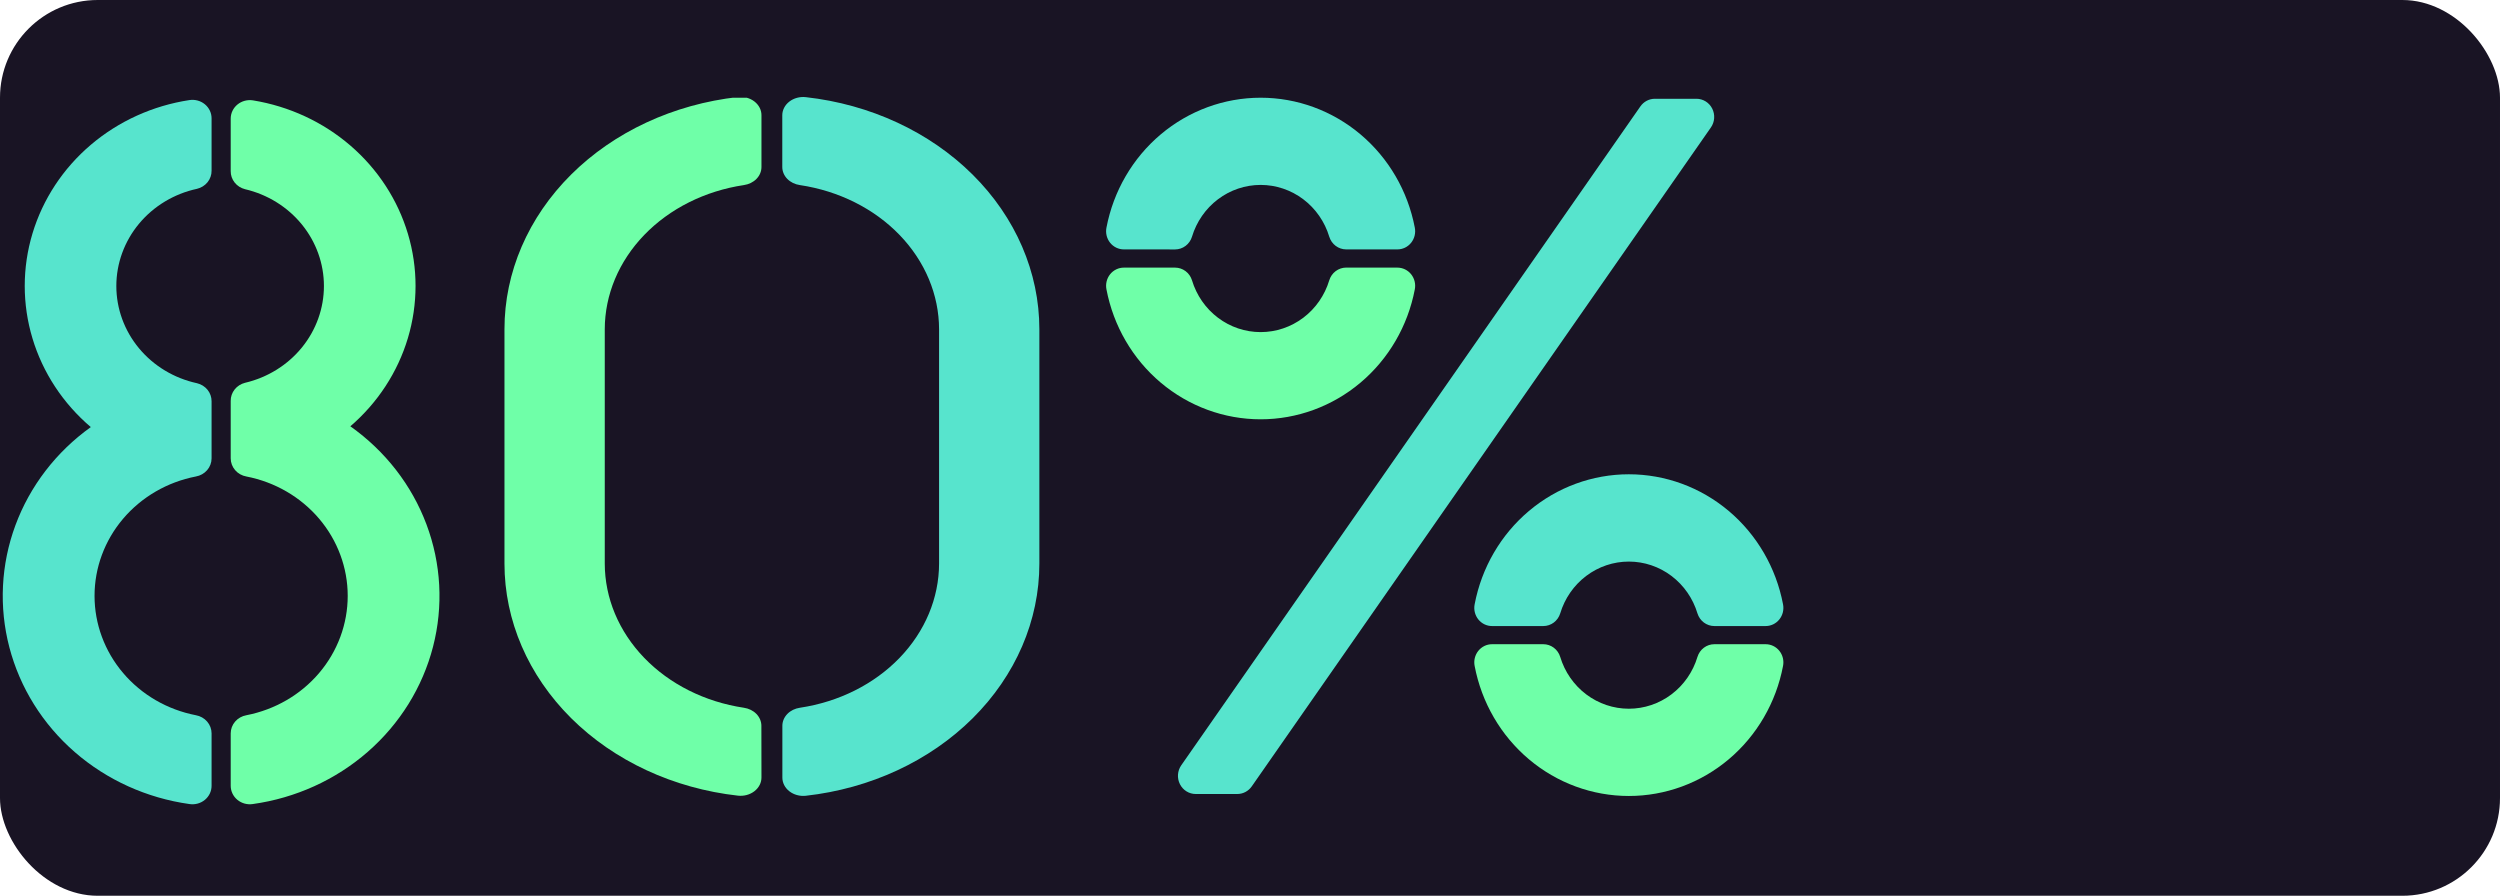 <svg width="307" height="110" viewBox="0 0 307 110" fill="none" xmlns="http://www.w3.org/2000/svg">
<rect width="307" height="110" rx="12" fill="#191424"/>
<path d="M25.982 90.06C25.982 89.529 25.789 89.016 25.437 88.609C25.085 88.201 24.596 87.926 24.055 87.83C20.544 87.148 17.386 85.316 15.118 82.644C12.849 79.972 11.61 76.625 11.61 73.172C11.61 69.719 12.849 66.372 15.118 63.7C17.386 61.028 20.544 59.195 24.055 58.513C24.596 58.418 25.085 58.142 25.437 57.735C25.789 57.328 25.982 56.814 25.982 56.284V49.283C25.987 48.771 25.813 48.273 25.487 47.869C25.161 47.465 24.702 47.179 24.186 47.058C21.376 46.448 18.865 44.934 17.066 42.764C15.267 40.595 14.286 37.901 14.286 35.123C14.286 32.345 15.267 29.65 17.066 27.481C18.865 25.312 21.376 23.798 24.186 23.188C24.702 23.067 25.161 22.781 25.487 22.377C25.813 21.973 25.987 21.475 25.982 20.963V14.528C25.982 14.2 25.908 13.876 25.766 13.579C25.623 13.281 25.416 13.016 25.157 12.804C24.898 12.591 24.595 12.435 24.267 12.346C23.94 12.257 23.597 12.238 23.261 12.29C18.769 12.975 14.572 14.878 11.159 17.777C7.747 20.677 5.261 24.452 3.991 28.663C2.721 32.873 2.72 37.346 3.988 41.557C5.256 45.768 7.74 49.545 11.15 52.446C6.894 55.494 3.672 59.692 1.892 64.508C0.112 69.323 -0.146 74.54 1.151 79.496C2.448 84.453 5.241 88.927 9.177 92.353C13.113 95.778 18.014 98 23.261 98.737C23.597 98.789 23.94 98.77 24.267 98.681C24.595 98.593 24.898 98.436 25.157 98.224C25.416 98.011 25.623 97.746 25.766 97.448C25.908 97.151 25.982 96.827 25.982 96.499V90.06Z" fill="#57E4CD"/>
<path d="M43.022 52.351C46.389 49.453 48.839 45.697 50.09 41.516C51.341 37.335 51.343 32.898 50.094 28.717C48.845 24.535 46.397 20.778 43.032 17.878C39.667 14.979 35.521 13.054 31.071 12.326C30.734 12.271 30.388 12.288 30.059 12.376C29.729 12.463 29.423 12.619 29.162 12.832C28.901 13.045 28.692 13.31 28.548 13.61C28.405 13.909 28.331 14.235 28.331 14.565V21.013C28.325 21.519 28.494 22.013 28.813 22.415C29.132 22.817 29.581 23.105 30.089 23.233C32.852 23.881 35.309 25.405 37.066 27.561C38.823 29.717 39.778 32.379 39.778 35.121C39.778 37.862 38.823 40.525 37.066 42.681C35.309 44.836 32.852 46.36 30.089 47.008C29.58 47.136 29.13 47.425 28.812 47.828C28.493 48.231 28.324 48.726 28.331 49.233V56.288C28.332 56.817 28.525 57.329 28.876 57.736C29.227 58.142 29.714 58.417 30.253 58.513C33.764 59.195 36.922 61.028 39.191 63.7C41.459 66.372 42.699 69.719 42.699 73.172C42.699 76.625 41.459 79.972 39.191 82.644C36.922 85.316 33.764 87.148 30.253 87.831C29.713 87.927 29.225 88.203 28.874 88.61C28.523 89.017 28.331 89.53 28.331 90.06V96.499C28.331 96.826 28.405 97.15 28.547 97.447C28.689 97.745 28.896 98.009 29.154 98.222C29.413 98.434 29.715 98.591 30.042 98.68C30.369 98.769 30.712 98.788 31.048 98.737C36.308 97.998 41.221 95.765 45.161 92.325C49.102 88.885 51.892 84.392 53.176 79.418C54.46 74.444 54.18 69.214 52.371 64.394C50.563 59.574 47.309 55.382 43.022 52.351V52.351Z" fill="#6FFFA8"/>
<g clip-path="url(#clip0_164_1429)">
<path d="M93.498 89.123C93.497 88.59 93.279 88.074 92.884 87.668C92.488 87.263 91.94 86.994 91.338 86.91C86.564 86.191 82.234 84.021 79.111 80.783C75.987 77.544 74.271 73.444 74.265 69.206V40.431C74.271 36.192 75.989 32.091 79.114 28.852C82.24 25.613 86.573 23.444 91.348 22.728C91.95 22.643 92.498 22.374 92.894 21.969C93.29 21.563 93.508 21.047 93.508 20.514V14.161C93.511 13.842 93.436 13.525 93.288 13.234C93.14 12.942 92.922 12.681 92.65 12.468C92.377 12.256 92.056 12.097 91.708 12.001C91.359 11.906 90.992 11.877 90.63 11.916C82.702 12.802 75.416 16.187 70.136 21.436C64.856 26.685 61.946 33.439 61.949 40.431V69.206C61.949 76.196 64.862 82.946 70.141 88.193C75.421 93.439 82.705 96.822 90.63 97.708C90.992 97.747 91.359 97.718 91.708 97.622C92.056 97.527 92.377 97.368 92.65 97.155C92.922 96.943 93.14 96.682 93.288 96.39C93.436 96.098 93.511 95.782 93.508 95.463L93.498 89.123Z" fill="#6FFFA8"/>
<path d="M96.064 14.161V20.514C96.065 21.047 96.283 21.563 96.679 21.969C97.075 22.374 97.623 22.643 98.224 22.728C103.002 23.442 107.337 25.61 110.464 28.849C113.592 32.089 115.311 36.191 115.318 40.431V69.206C115.312 73.445 113.594 77.546 110.468 80.785C107.343 84.024 103.01 86.193 98.235 86.91C97.633 86.994 97.085 87.263 96.689 87.668C96.293 88.074 96.075 88.59 96.074 89.123V95.476C96.072 95.795 96.147 96.111 96.294 96.402C96.442 96.694 96.659 96.955 96.931 97.167C97.203 97.379 97.523 97.539 97.871 97.634C98.219 97.73 98.586 97.759 98.948 97.721C106.876 96.836 114.164 93.452 119.445 88.203C124.725 82.953 127.637 76.199 127.634 69.206V40.431C127.633 33.44 124.72 26.69 119.44 21.443C114.159 16.197 106.874 12.814 98.948 11.93C98.587 11.89 98.22 11.918 97.872 12.012C97.524 12.107 97.203 12.264 96.93 12.476C96.657 12.687 96.439 12.946 96.29 13.237C96.14 13.527 96.063 13.842 96.064 14.161V14.161Z" fill="#57E4CD"/>
</g>
<path d="M208.326 12.129H203.218C202.87 12.129 202.527 12.213 202.218 12.376C201.908 12.539 201.642 12.775 201.44 13.065L145.056 93.981C144.824 94.314 144.686 94.707 144.657 95.115C144.629 95.523 144.711 95.931 144.894 96.295C145.077 96.659 145.355 96.964 145.696 97.177C146.037 97.39 146.43 97.503 146.83 97.503H151.938C152.286 97.504 152.629 97.419 152.938 97.256C153.247 97.093 153.514 96.857 153.716 96.567L210.1 15.651C210.332 15.318 210.47 14.926 210.498 14.518C210.527 14.109 210.445 13.701 210.262 13.337C210.079 12.974 209.801 12.668 209.46 12.455C209.118 12.242 208.726 12.129 208.326 12.129Z" fill="#57E4CD"/>
<path d="M165.305 32.86C164.842 32.861 164.393 33.014 164.02 33.294C163.648 33.575 163.373 33.969 163.234 34.42C162.678 36.263 161.56 37.875 160.043 39.02C158.526 40.165 156.691 40.782 154.805 40.782C152.92 40.782 151.084 40.165 149.568 39.02C148.051 37.875 146.932 36.263 146.376 34.42C146.237 33.97 145.961 33.576 145.589 33.297C145.217 33.017 144.768 32.866 144.306 32.864H138.013C137.689 32.863 137.369 32.936 137.077 33.078C136.784 33.219 136.526 33.425 136.321 33.681C136.116 33.938 135.97 34.237 135.892 34.559C135.815 34.88 135.808 35.215 135.873 35.539C136.73 40.031 139.087 44.079 142.541 46.989C145.995 49.899 150.331 51.49 154.805 51.49C159.28 51.49 163.615 49.899 167.069 46.989C170.523 44.079 172.881 40.031 173.738 35.539C173.803 35.215 173.796 34.88 173.718 34.559C173.641 34.237 173.494 33.938 173.289 33.681C173.084 33.425 172.826 33.219 172.534 33.078C172.241 32.936 171.922 32.863 171.598 32.864L165.305 32.86Z" fill="#6FFFA8"/>
<path d="M144.306 30.631C144.768 30.629 145.218 30.477 145.59 30.196C145.962 29.916 146.238 29.521 146.376 29.07C146.932 27.228 148.051 25.616 149.568 24.471C151.084 23.326 152.92 22.708 154.805 22.708C156.691 22.708 158.526 23.326 160.043 24.471C161.56 25.616 162.678 27.228 163.234 29.07C163.374 29.52 163.649 29.914 164.021 30.193C164.394 30.473 164.843 30.625 165.305 30.626H171.598C171.922 30.627 172.241 30.554 172.534 30.413C172.826 30.271 173.084 30.065 173.289 29.809C173.494 29.553 173.641 29.253 173.718 28.932C173.796 28.61 173.803 28.276 173.738 27.951C172.881 23.459 170.523 19.411 167.069 16.501C163.615 13.591 159.28 12 154.805 12C150.331 12 145.995 13.591 142.541 16.501C139.087 19.411 136.73 23.459 135.873 27.951C135.808 28.276 135.815 28.61 135.892 28.932C135.97 29.253 136.116 29.553 136.321 29.809C136.526 30.065 136.784 30.271 137.077 30.413C137.369 30.554 137.689 30.627 138.013 30.626L144.306 30.631Z" fill="#57E4CD"/>
<path d="M189.52 76.879C189.982 76.879 190.432 76.729 190.805 76.45C191.177 76.171 191.454 75.778 191.594 75.328C192.149 73.485 193.267 71.872 194.783 70.726C196.3 69.58 198.136 68.962 200.021 68.962C201.907 68.962 203.743 69.58 205.259 70.726C206.776 71.872 207.894 73.485 208.448 75.328C208.589 75.778 208.865 76.171 209.238 76.45C209.611 76.729 210.061 76.879 210.523 76.879H216.812C217.136 76.881 217.456 76.808 217.749 76.667C218.042 76.526 218.301 76.32 218.506 76.064C218.711 75.808 218.858 75.508 218.936 75.186C219.014 74.865 219.021 74.529 218.956 74.205C218.101 69.71 215.744 65.659 212.29 62.747C208.835 59.835 204.498 58.242 200.021 58.242C195.545 58.242 191.208 59.835 187.753 62.747C184.298 65.659 181.942 69.71 181.087 74.205C181.022 74.529 181.028 74.864 181.106 75.185C181.184 75.506 181.33 75.806 181.535 76.062C181.74 76.318 181.998 76.525 182.291 76.666C182.583 76.807 182.903 76.88 183.226 76.879H189.52Z" fill="#57E4CD"/>
<path d="M210.523 79.109C210.06 79.109 209.61 79.26 209.237 79.54C208.864 79.82 208.588 80.214 208.448 80.665C207.894 82.508 206.776 84.121 205.259 85.266C203.743 86.412 201.907 87.031 200.021 87.031C198.136 87.031 196.3 86.412 194.783 85.266C193.267 84.121 192.149 82.508 191.594 80.665C191.455 80.214 191.179 79.82 190.806 79.54C190.433 79.26 189.982 79.109 189.52 79.109H183.226C182.903 79.108 182.583 79.181 182.291 79.322C181.998 79.464 181.74 79.67 181.535 79.926C181.33 80.182 181.184 80.482 181.106 80.803C181.028 81.124 181.022 81.459 181.087 81.784C181.942 86.278 184.298 90.329 187.753 93.241C191.208 96.154 195.545 97.746 200.021 97.746C204.498 97.746 208.835 96.154 212.29 93.241C215.744 90.329 218.101 86.278 218.956 81.784C219.021 81.459 219.014 81.124 218.936 80.802C218.858 80.48 218.711 80.18 218.506 79.924C218.301 79.668 218.042 79.462 217.749 79.321C217.456 79.18 217.136 79.107 216.812 79.109H210.523Z" fill="#6FFFA8"/>
<defs>
<clipPath id="clip0_164_1429">
<rect width="114.484" height="86.064" fill="white" transform="translate(45.6 12)"/>
</clipPath>
</defs>
</svg>
